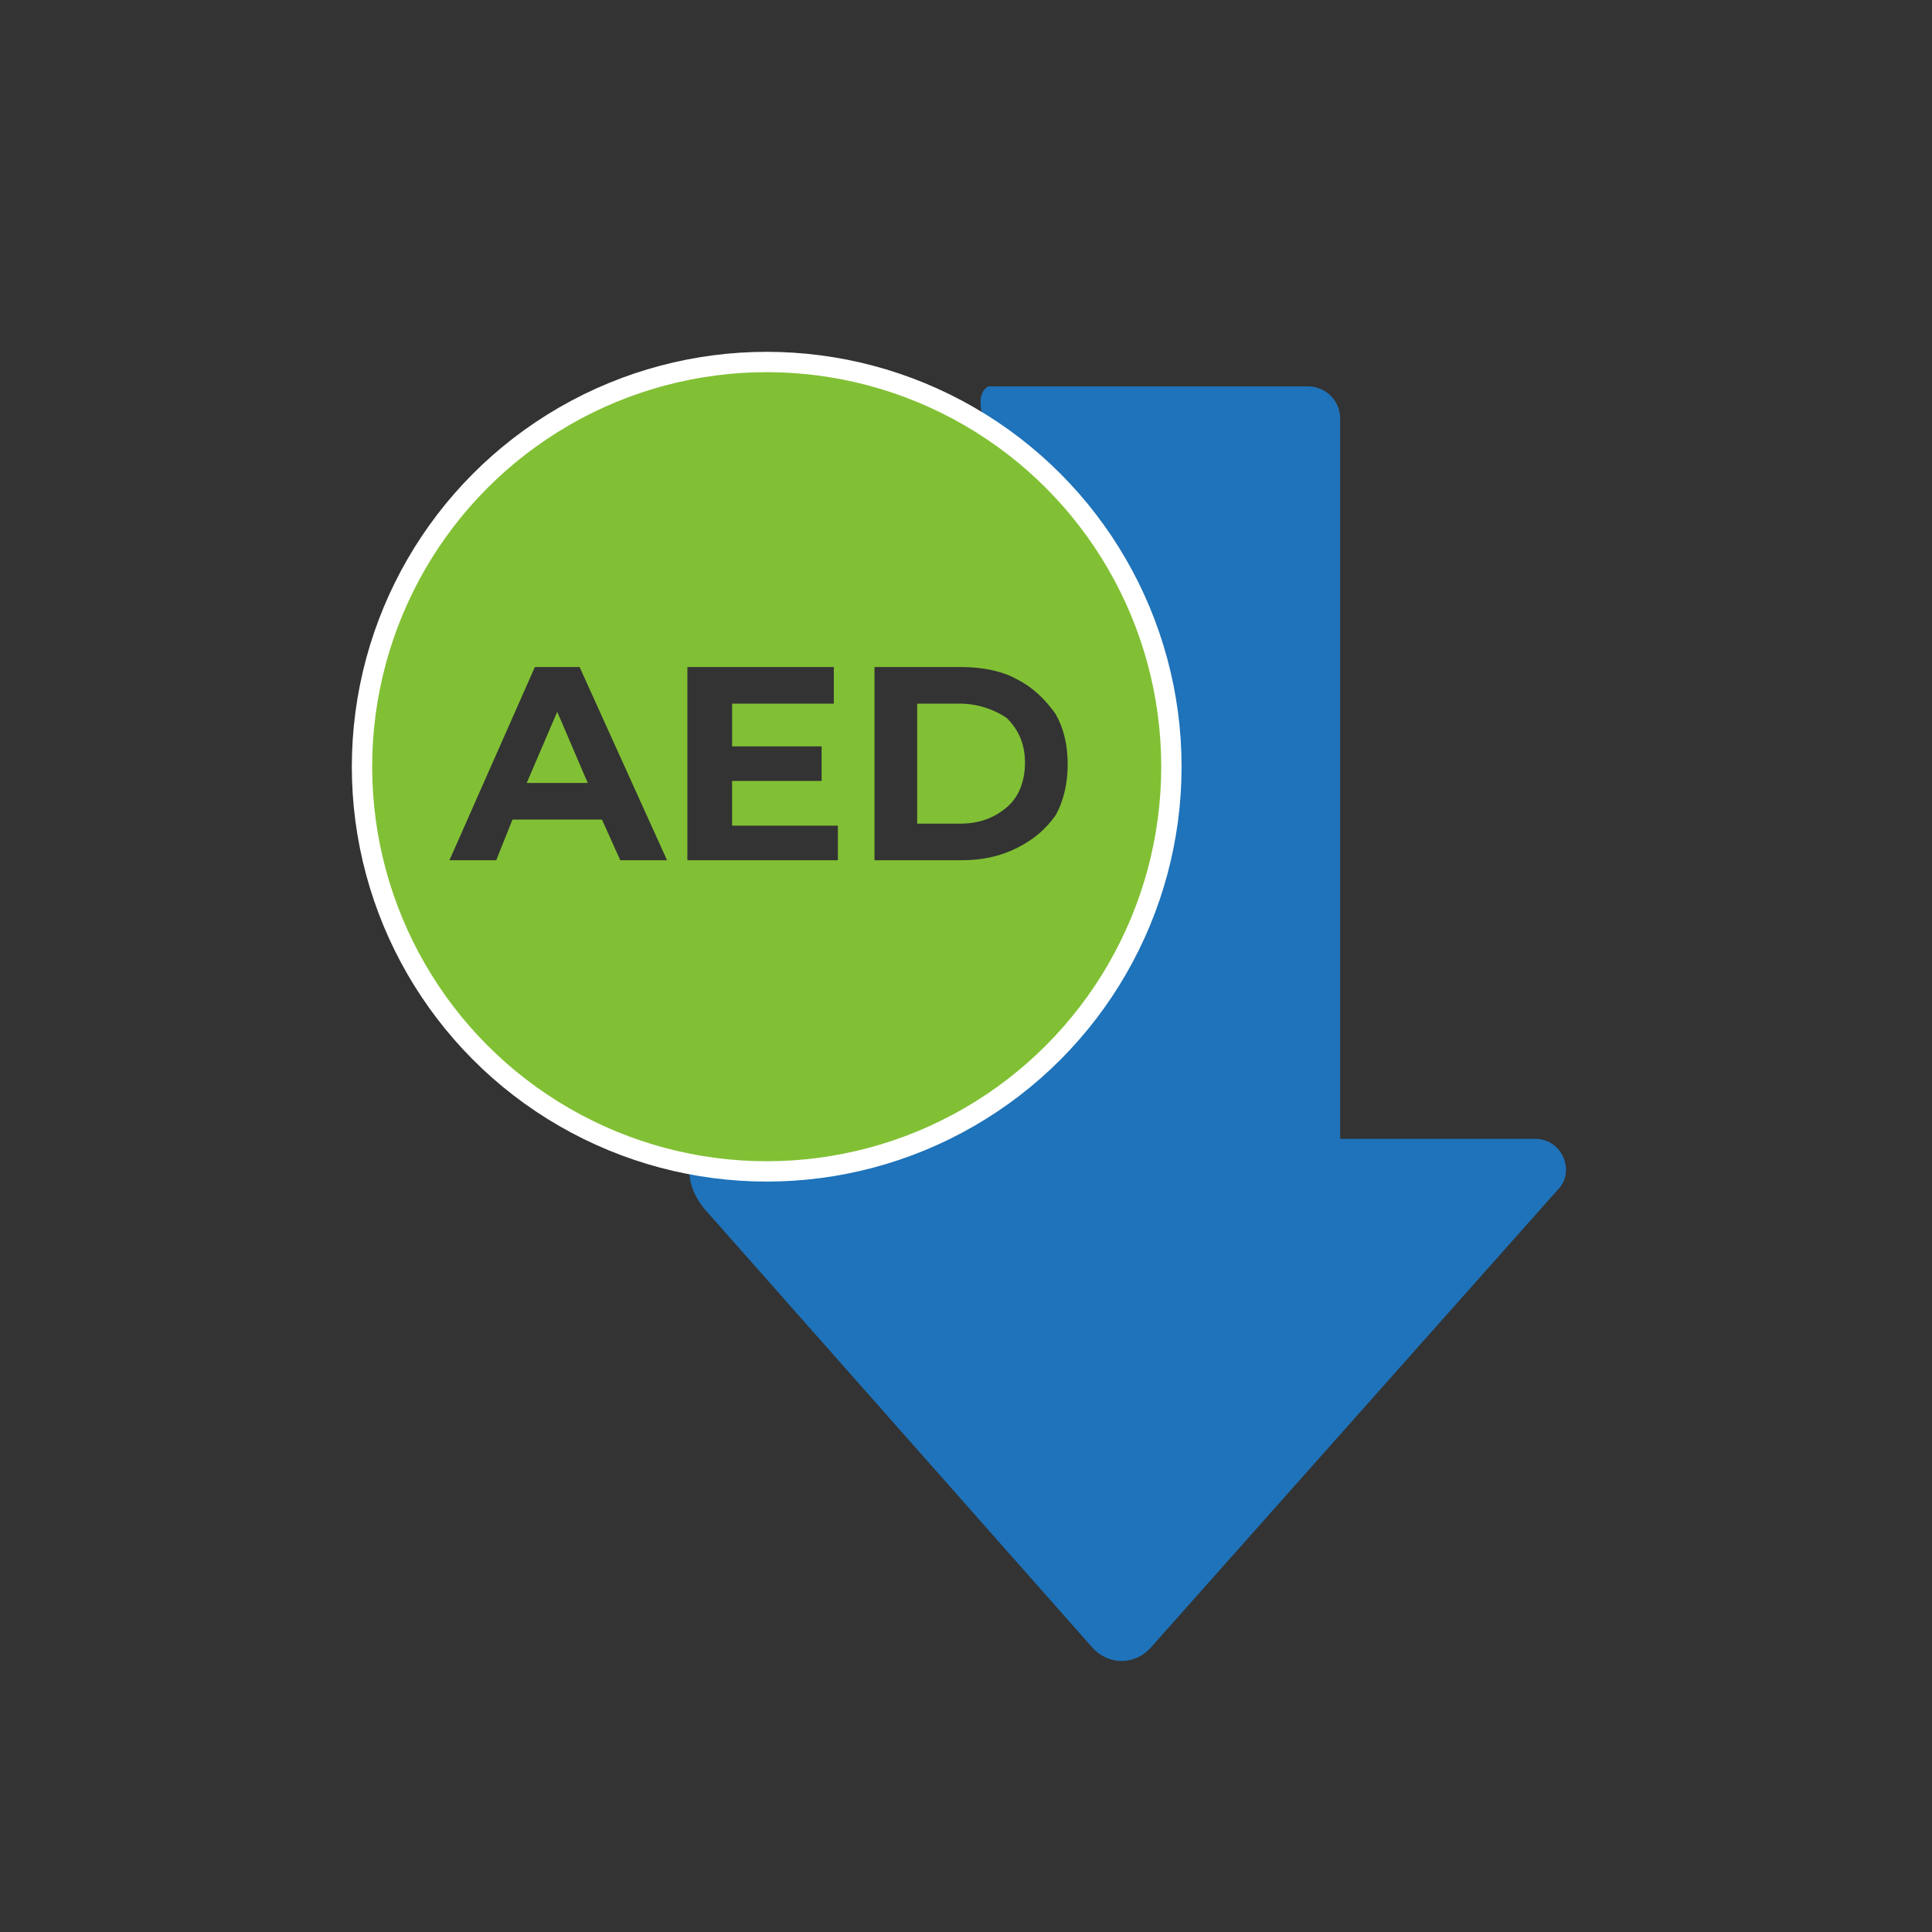 <?xml version="1.0" encoding="utf-8"?>
<!-- Generator: Adobe Illustrator 19.0.0, SVG Export Plug-In . SVG Version: 6.00 Build 0)  -->
<svg version="1.1" id="Layer_1" xmlns="http://www.w3.org/2000/svg" xmlns:xlink="http://www.w3.org/1999/xlink" x="0px" y="0px"
	 viewBox="0 0 95 95" style="enable-background:new 0 0 95 95;" xml:space="preserve">
<rect x="0" y="0" width="95" height="95" fill="#333333" stroke="none"/>
<style type="text/css">
	.st0{fill:none;}
	.st1{fill:#1E73BA;}
	.st2{fill:#81C034;}
	.st3{fill:none;stroke:#FFFFFF;stroke-miterlimit:10;}
</style>
<rect id="XMLID_1_" class="st0" width="95" height="95"/>
<path id="XMLID_26_" class="st1" d="M65.9,56h9.6c1.3,0,2,1.6,1.1,2.5L56.6,81c-0.8,0.9-2.1,0.9-2.9,0L34.6,59.4
	c-4.7-6.1,15.7-8.7,19.9-17.1c3.9-7.9-8.6-21.8-5.9-23.3h15.7c0.9,0,1.6,0.7,1.6,1.6V56z"/>
<path id="XMLID_6_" class="st2" d="M49.4,35.4c-0.6-0.5-1.3-0.8-2.3-0.8h-2v5.9h2c1,0,1.7-0.3,2.3-0.8c0.6-0.5,0.9-1.3,0.9-2.2
	C50.3,36.6,50,35.9,49.4,35.4 M49.4,35.4c-0.6-0.5-1.3-0.8-2.3-0.8h-2v5.9h2c1,0,1.7-0.3,2.3-0.8c0.6-0.5,0.9-1.3,0.9-2.2
	C50.3,36.6,50,35.9,49.4,35.4 M37.7,17.8c-11,0-20,8.9-20,19.9c0,11,8.9,19.9,20,19.9c11,0,19.9-8.9,19.9-19.9
	C57.7,26.7,48.8,17.8,37.7,17.8 M30.5,42.3l-0.9-2h-4.4l-0.8,2h-2.3l4.2-9.5h2.2l4.3,9.5H30.5z M41.2,42.3h-7.4v-9.5H41v1.8h-5v2.1
	h4.4v1.7H36v2.2h5.2V42.3z M50,41.7c-0.8,0.4-1.7,0.6-2.7,0.6h-4.3v-9.5h4.3c1,0,2,0.2,2.7,0.6c0.8,0.4,1.4,1,1.9,1.7
	c0.4,0.7,0.6,1.5,0.6,2.5c0,0.9-0.2,1.8-0.6,2.5C51.4,40.8,50.8,41.3,50,41.7 M47.2,34.6h-2v5.9h2c1,0,1.7-0.3,2.3-0.8
	c0.6-0.5,0.9-1.3,0.9-2.2c0-0.9-0.3-1.6-0.9-2.2C48.9,34.9,48.1,34.6,47.2,34.6"/>
<polygon id="XMLID_5_" class="st2" points="28.9,38.5 25.9,38.5 27.4,35 "/>
<circle id="XMLID_4_" class="st3" cx="37.7" cy="37.7" r="19.9"/>
</svg>
